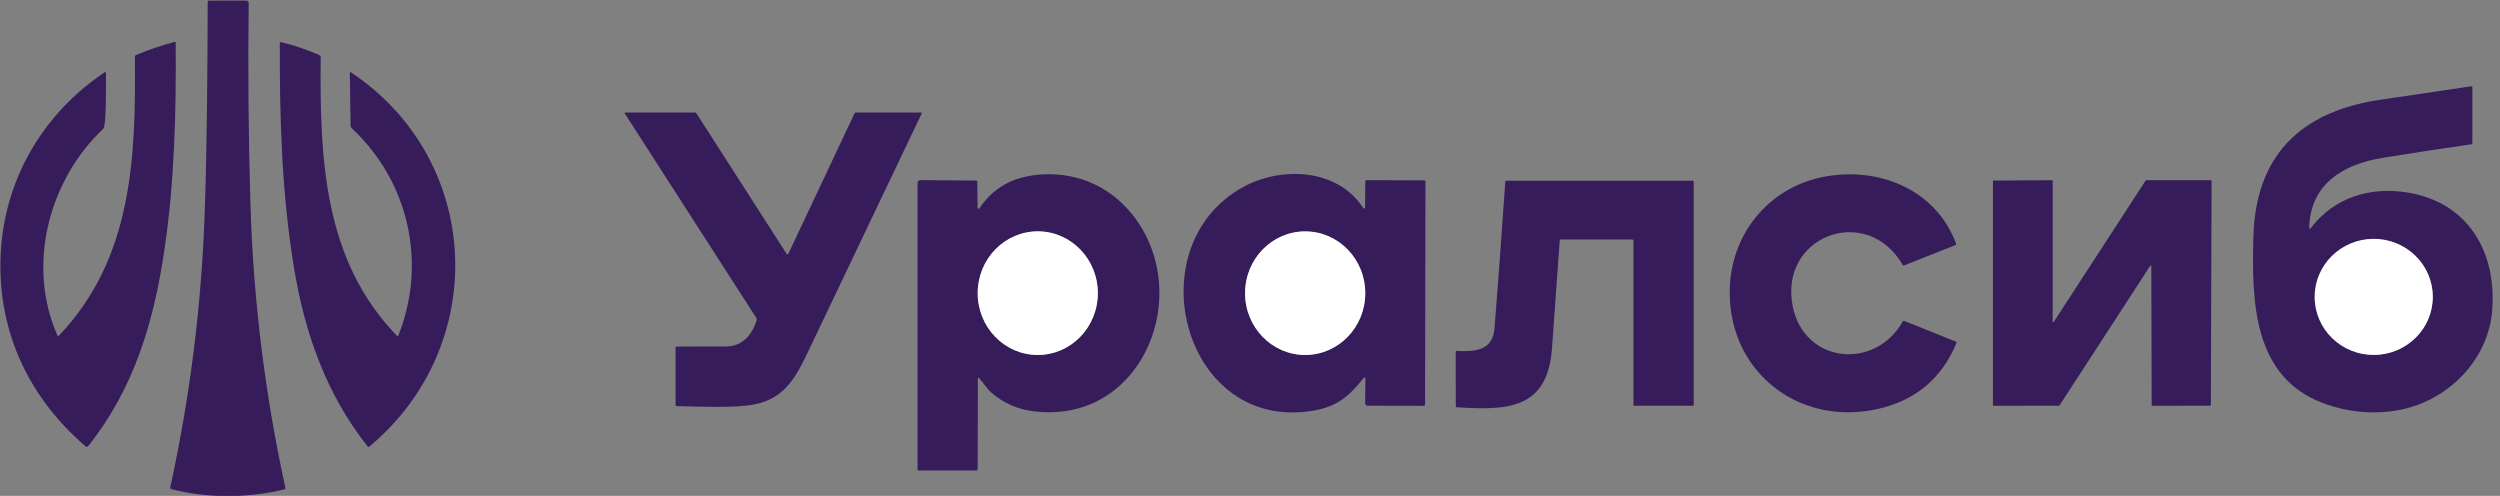 <svg viewBox="0 0 121 24" fill="none" xmlns="http://www.w3.org/2000/svg">
<rect x="0" y="0" width="121" height="24" fill="#808080" stroke="none"/>
<g clip-path="url(#clip0_1727_7390)">
<path d="M9.905 10.366C10.025 6.939 10.04 3.515 10.053 0.086C10.053 0.049 10.072 0.031 10.108 0.031L11.92 0.028C11.936 0.028 11.951 0.031 11.965 0.037C11.979 0.043 11.992 0.051 12.003 0.062C12.014 0.073 12.023 0.086 12.028 0.101C12.034 0.115 12.037 0.13 12.037 0.146C11.996 3.369 12.024 6.608 12.121 9.862C12.259 14.507 12.825 19.095 13.816 23.628C13.819 23.639 13.817 23.65 13.811 23.66C13.805 23.669 13.796 23.676 13.785 23.679C12.028 24.116 10.029 24.126 8.296 23.675C8.277 23.67 8.261 23.658 8.25 23.641C8.24 23.624 8.237 23.604 8.241 23.585C9.193 19.229 9.747 14.823 9.905 10.366Z" fill="#361C5B"/>
<path d="M2.842 16.255C6.421 12.513 6.578 7.609 6.528 2.743C6.527 2.707 6.544 2.682 6.578 2.667C7.187 2.409 7.812 2.196 8.452 2.03C8.486 2.021 8.503 2.034 8.503 2.069C8.53 5.384 8.449 8.739 7.969 12.022C7.452 15.569 6.493 18.798 4.273 21.585C4.233 21.636 4.189 21.641 4.139 21.599C1.28 19.153 -0.211 15.794 0.048 12.048C0.292 8.533 2.159 5.434 5.075 3.495C5.08 3.491 5.087 3.489 5.093 3.489C5.1 3.489 5.106 3.49 5.112 3.493C5.117 3.496 5.122 3.501 5.125 3.506C5.128 3.511 5.13 3.518 5.13 3.524C5.123 3.882 5.16 6.078 5 6.229C2.354 8.729 1.276 12.835 2.782 16.245C2.797 16.277 2.817 16.281 2.842 16.255Z" fill="#361C5B"/>
<path d="M19.279 16.242C20.681 12.715 19.785 8.783 17.016 6.198C17.002 6.184 16.989 6.167 16.981 6.148C16.973 6.129 16.968 6.108 16.968 6.088L16.932 3.515C16.931 3.51 16.933 3.506 16.935 3.501C16.938 3.497 16.941 3.494 16.945 3.491C16.95 3.489 16.954 3.488 16.959 3.488C16.964 3.488 16.969 3.489 16.973 3.492C23.37 7.746 23.739 16.725 17.874 21.617C17.845 21.642 17.818 21.639 17.794 21.609C15.795 19.082 14.755 16.144 14.234 12.985C13.637 9.375 13.532 5.777 13.543 2.101C13.543 2.05 13.568 2.031 13.617 2.043C14.211 2.186 14.802 2.384 15.391 2.636C15.568 2.711 15.521 2.778 15.519 2.937C15.485 7.699 15.67 12.611 19.215 16.254C19.22 16.259 19.225 16.262 19.231 16.265C19.237 16.266 19.244 16.267 19.25 16.265C19.256 16.264 19.262 16.262 19.267 16.257C19.272 16.253 19.276 16.248 19.279 16.242Z" fill="#361C5B"/>
<path d="M111.764 11.025C111.764 11.034 111.767 11.042 111.772 11.049C111.776 11.055 111.783 11.06 111.791 11.063C111.798 11.066 111.807 11.066 111.815 11.064C111.823 11.062 111.83 11.057 111.835 11.05C112.971 9.548 114.721 9.023 116.532 9.319C119.463 9.799 120.855 12.204 120.619 15.053C120.43 17.352 118.611 19.245 116.408 19.781C115.113 20.096 113.684 19.977 112.451 19.517C109.035 18.243 108.989 14.59 109.063 11.494C109.155 7.584 111.299 5.416 115.155 4.836C116.64 4.612 118.126 4.392 119.613 4.176C119.646 4.171 119.662 4.185 119.662 4.219V6.916C119.662 6.955 119.642 6.978 119.603 6.984C118.171 7.19 116.745 7.408 115.326 7.638C113.424 7.945 111.821 8.895 111.764 11.025ZM117.746 14.355C117.744 13.986 117.668 13.622 117.523 13.282C117.378 12.942 117.165 12.633 116.899 12.374C116.632 12.115 116.316 11.91 115.968 11.77C115.621 11.631 115.249 11.56 114.874 11.562C114.116 11.566 113.39 11.866 112.857 12.395C112.324 12.925 112.027 13.64 112.031 14.385C112.032 14.754 112.108 15.118 112.254 15.458C112.399 15.798 112.611 16.107 112.878 16.366C113.145 16.625 113.461 16.83 113.808 16.97C114.156 17.109 114.528 17.18 114.903 17.178C115.661 17.174 116.386 16.874 116.919 16.345C117.453 15.816 117.75 15.1 117.746 14.355Z" fill="#361C5B"/>
<path d="M38.164 12.264L41.358 5.49C41.372 5.461 41.396 5.446 41.428 5.446H44.575C44.582 5.446 44.588 5.447 44.593 5.45C44.598 5.453 44.603 5.458 44.606 5.463C44.609 5.468 44.611 5.474 44.612 5.48C44.612 5.486 44.611 5.492 44.608 5.498C42.797 9.292 40.989 13.082 39.183 16.869C38.581 18.13 38.067 19.229 36.602 19.556C35.673 19.763 33.965 19.679 32.763 19.657C32.72 19.656 32.699 19.634 32.699 19.591V16.823C32.699 16.791 32.715 16.775 32.746 16.775C33.547 16.767 34.342 16.766 35.131 16.77C35.929 16.775 36.412 16.195 36.624 15.494C36.635 15.458 36.63 15.424 36.609 15.393L30.24 5.493C30.237 5.488 30.235 5.483 30.235 5.478C30.235 5.472 30.236 5.467 30.239 5.462C30.242 5.457 30.246 5.453 30.25 5.45C30.255 5.447 30.261 5.446 30.266 5.446H33.632C33.665 5.446 33.69 5.459 33.707 5.486L38.063 12.271C38.1 12.329 38.134 12.327 38.164 12.264Z" fill="#361C5B"/>
<path d="M47.313 10.055C47.313 10.066 47.317 10.076 47.324 10.084C47.33 10.093 47.339 10.099 47.349 10.102C47.359 10.105 47.37 10.105 47.38 10.101C47.39 10.097 47.399 10.091 47.405 10.082C48.181 8.911 49.328 8.444 50.735 8.434C52.589 8.419 54.172 9.337 55.165 10.883C57.63 14.729 55.087 20.537 50.024 19.906C49.244 19.808 48.564 19.509 47.985 19.005C47.786 18.832 47.602 18.538 47.394 18.309C47.35 18.261 47.328 18.27 47.328 18.335L47.318 22.703C47.318 22.748 47.295 22.771 47.249 22.771H44.457C44.425 22.771 44.409 22.755 44.409 22.723V8.865C44.409 8.766 44.458 8.717 44.557 8.718L47.26 8.74C47.286 8.74 47.299 8.753 47.3 8.779L47.313 10.055ZM50.211 17.181C50.983 17.185 51.724 16.873 52.272 16.315C52.82 15.757 53.131 14.998 53.135 14.204C53.137 13.811 53.064 13.422 52.92 13.058C52.775 12.694 52.563 12.363 52.294 12.084C52.026 11.805 51.706 11.583 51.354 11.431C51.002 11.278 50.624 11.199 50.243 11.197C49.471 11.193 48.73 11.505 48.182 12.063C47.634 12.621 47.323 13.38 47.319 14.174C47.317 14.567 47.39 14.956 47.535 15.32C47.679 15.684 47.891 16.015 48.16 16.294C48.428 16.573 48.748 16.795 49.1 16.947C49.452 17.099 49.83 17.179 50.211 17.181Z" fill="#361C5B"/>
<path d="M66.011 18.286C65.31 19.157 64.738 19.672 63.584 19.872C57.303 20.96 54.943 11.983 60.126 9.076C61.952 8.05 64.721 8.115 65.985 10.075C65.99 10.083 65.998 10.089 66.007 10.093C66.017 10.096 66.027 10.097 66.036 10.094C66.046 10.091 66.054 10.086 66.06 10.078C66.066 10.07 66.069 10.061 66.07 10.051L66.08 8.789C66.081 8.743 66.104 8.72 66.151 8.72L68.933 8.729C68.972 8.729 68.992 8.749 68.992 8.788L68.973 19.576C68.973 19.594 68.966 19.611 68.953 19.623C68.941 19.636 68.924 19.643 68.906 19.643L66.194 19.637C66.178 19.637 66.162 19.633 66.147 19.627C66.132 19.621 66.118 19.612 66.107 19.6C66.096 19.589 66.087 19.575 66.081 19.56C66.075 19.545 66.072 19.529 66.072 19.513L66.086 18.313C66.086 18.304 66.083 18.296 66.078 18.289C66.073 18.282 66.066 18.276 66.058 18.273C66.05 18.27 66.041 18.27 66.032 18.272C66.024 18.274 66.016 18.279 66.011 18.286ZM63.165 17.181C63.547 17.181 63.926 17.105 64.279 16.955C64.632 16.805 64.953 16.585 65.224 16.308C65.494 16.031 65.709 15.702 65.856 15.339C66.003 14.976 66.079 14.588 66.079 14.195C66.08 13.802 66.005 13.413 65.86 13.05C65.714 12.687 65.501 12.357 65.231 12.079C64.961 11.8 64.641 11.579 64.288 11.429C63.936 11.278 63.558 11.2 63.176 11.199C62.794 11.198 62.415 11.275 62.062 11.425C61.709 11.574 61.388 11.794 61.117 12.071C60.847 12.349 60.632 12.678 60.485 13.041C60.338 13.403 60.262 13.792 60.261 14.185C60.261 14.578 60.335 14.966 60.481 15.33C60.627 15.693 60.84 16.023 61.11 16.301C61.379 16.579 61.7 16.8 62.052 16.951C62.405 17.102 62.783 17.18 63.165 17.181Z" fill="#361C5B"/>
<path d="M92.089 12.818C90.348 9.823 86.084 11.415 86.768 14.829C87.325 17.603 90.754 17.932 92.09 15.564C92.109 15.531 92.135 15.521 92.17 15.535L94.667 16.536C94.698 16.548 94.707 16.57 94.694 16.6C93.967 18.343 92.675 19.412 90.819 19.808C86.923 20.64 83.524 17.84 83.727 13.826C83.861 11.185 85.714 9.018 88.34 8.544C90.989 8.066 93.713 9.198 94.677 11.797C94.688 11.826 94.679 11.847 94.65 11.858L92.168 12.845C92.134 12.859 92.108 12.85 92.089 12.818Z" fill="#361C5B"/>
<path d="M103.875 8.723H107.011C107.019 8.723 107.027 8.726 107.032 8.732C107.038 8.737 107.041 8.745 107.041 8.753L107.005 19.608C107.005 19.612 107.005 19.616 107.003 19.619C107.002 19.623 107 19.626 106.997 19.629C106.994 19.632 106.991 19.634 106.987 19.635C106.983 19.637 106.98 19.638 106.976 19.638L104.171 19.64C104.163 19.64 104.155 19.637 104.15 19.632C104.144 19.626 104.141 19.619 104.141 19.611L104.124 12.885C104.124 12.878 104.122 12.872 104.118 12.867C104.114 12.862 104.108 12.858 104.102 12.856C104.096 12.854 104.089 12.854 104.083 12.857C104.077 12.859 104.072 12.863 104.069 12.868L99.679 19.624C99.677 19.628 99.673 19.632 99.668 19.634C99.664 19.636 99.659 19.638 99.654 19.638L96.488 19.64C96.48 19.64 96.472 19.636 96.467 19.631C96.461 19.625 96.458 19.618 96.458 19.61V8.769C96.458 8.761 96.461 8.754 96.467 8.748C96.472 8.742 96.48 8.739 96.488 8.739L99.32 8.722C99.328 8.722 99.335 8.725 99.341 8.731C99.346 8.736 99.35 8.744 99.35 8.752V15.56C99.35 15.567 99.352 15.573 99.356 15.578C99.359 15.584 99.365 15.587 99.371 15.589C99.377 15.591 99.384 15.591 99.39 15.589C99.396 15.586 99.401 15.582 99.404 15.577L103.85 8.736C103.853 8.732 103.856 8.729 103.861 8.726C103.865 8.724 103.87 8.723 103.875 8.723Z" fill="#361C5B"/>
<path d="M75.49 11.656C75.368 13.393 75.243 15.131 75.115 16.869C74.897 19.825 72.946 19.868 70.502 19.71C70.474 19.708 70.46 19.693 70.46 19.664L70.455 17.031C70.454 16.999 70.47 16.984 70.502 16.985C71.35 17.023 72.243 16.997 72.334 15.897C72.469 14.257 72.642 11.893 72.855 8.804C72.858 8.766 72.878 8.747 72.916 8.747H81.919C81.957 8.747 81.976 8.766 81.976 8.804V19.59C81.976 19.623 81.96 19.639 81.928 19.639H79.109C79.076 19.639 79.06 19.623 79.06 19.59V11.663C79.06 11.614 79.036 11.59 78.988 11.59H75.561C75.517 11.59 75.493 11.612 75.49 11.656Z" fill="#361C5B"/>
<path d="M47.32 14.174C47.311 15.826 48.606 17.172 50.212 17.181C51.818 17.189 53.127 15.857 53.136 14.204C53.144 12.552 51.849 11.206 50.243 11.197C48.638 11.189 47.328 12.521 47.32 14.174Z" fill="white"/>
<path d="M60.261 14.185C60.258 15.837 61.558 17.178 63.165 17.181C64.771 17.183 66.076 15.847 66.079 14.195C66.082 12.543 64.782 11.202 63.175 11.199C61.569 11.196 60.264 12.533 60.261 14.185Z" fill="white"/>
<path d="M114.904 17.178C116.482 17.169 117.755 15.906 117.747 14.355C117.739 12.805 116.453 11.554 114.874 11.562C113.296 11.571 112.023 12.834 112.031 14.385C112.039 15.936 113.325 17.186 114.904 17.178Z" fill="white"/>
</g>
<defs>
<clipPath id="clip0_1727_7390">
<rect width="120.675" height="24" fill="white"/>
</clipPath>
</defs>
</svg>
